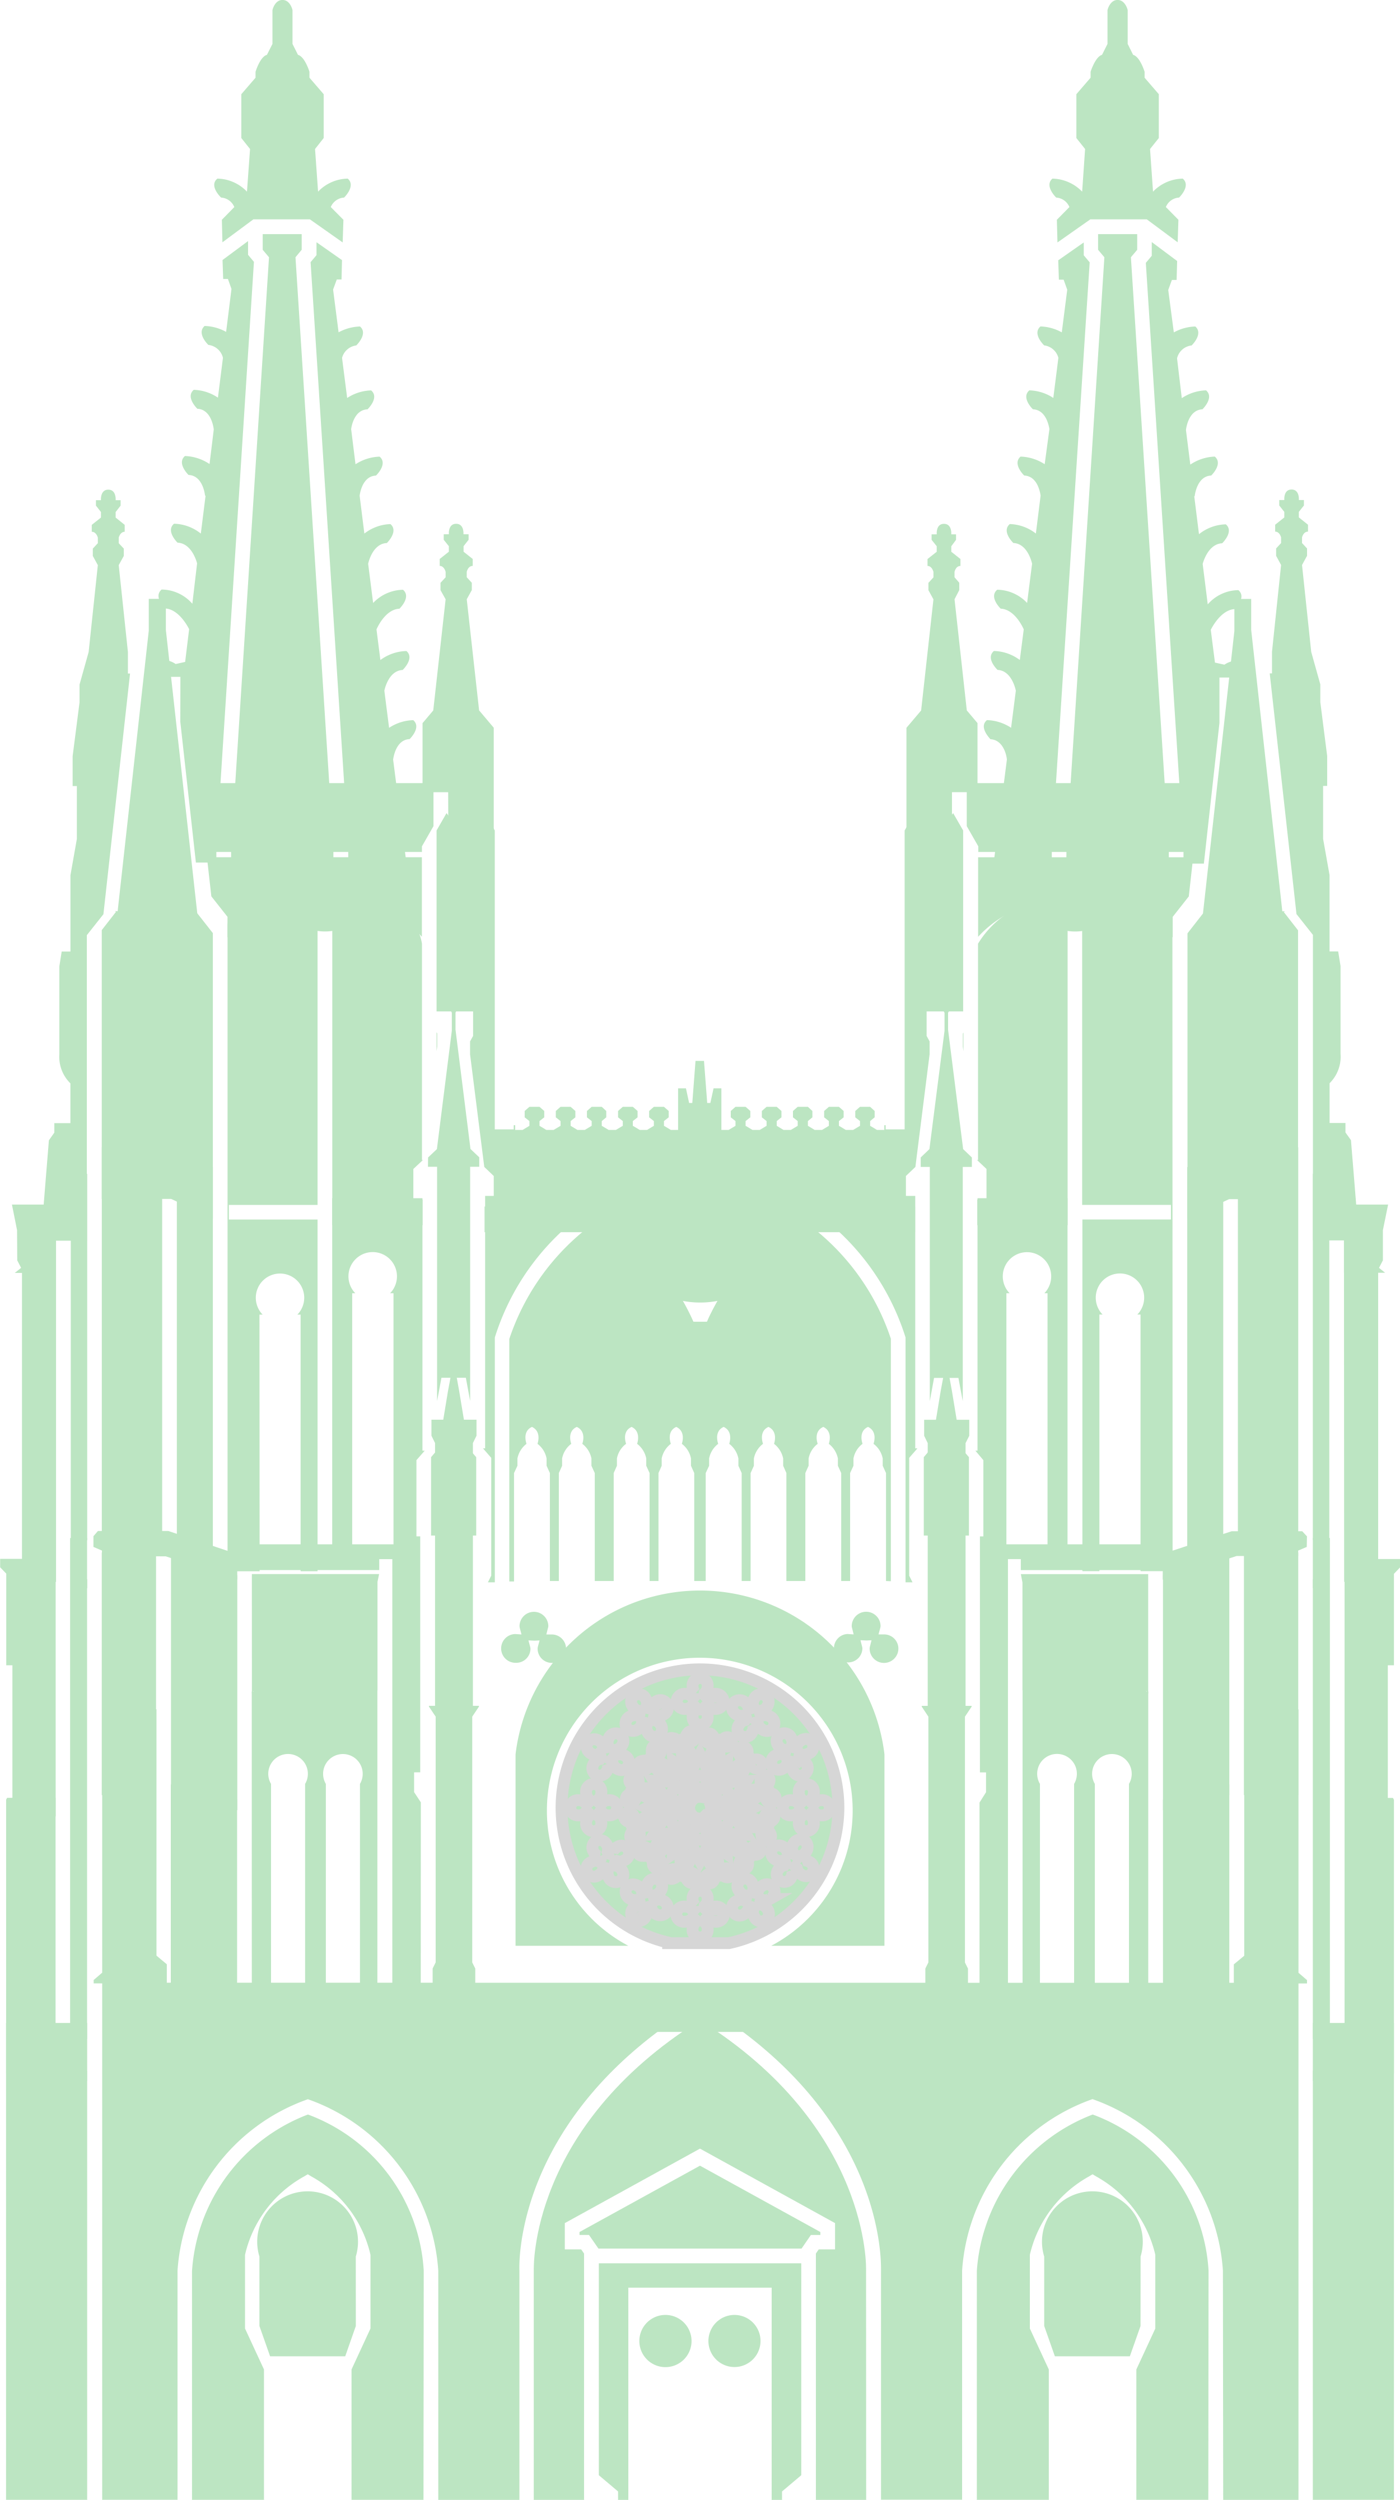 <svg xmlns="http://www.w3.org/2000/svg" width="29.551" height="52.765" viewBox="0 0 29.551 52.765"><g id="Grupo_1326" data-name="Grupo 1326" opacity="0.29"><path id="Trazado_873" data-name="Trazado 873" d="M5469.045,5209.688h3.476v.285l.013.028h-.8v.231h-2.691Z" transform="translate(-5463.729 -5177.093)" fill="#19a62c"></path><path id="Trazado_874" data-name="Trazado 874" d="M5469.045,5220.107h2.686l-.034.165v2.3a2.793,2.793,0,0,0-1.251-.9l-.056-.022-.055.022a2.769,2.769,0,0,0-1.289.952Z" transform="translate(-5463.729 -5186.884)" fill="#19a62c"></path><path id="Trazado_875" data-name="Trazado 875" d="M5448.153,5283.183l1.4.319v4.16h-1.4Z" transform="translate(-5444.548 -5245.521)" fill="#19a62c"></path><path id="Trazado_876" data-name="Trazado 876" d="M5449.557,5222.608l-1.4-.319v-5.09l1.4.454Z" transform="translate(-5444.548 -5184.401)" fill="#19a62c"></path><path id="Trazado_877" data-name="Trazado 877" d="M5505.78,5227.158h-.6v-9.45l.036-.164,0-.265h.553v4.981h-.129v.418l.142.215Z" transform="translate(-5496.899 -5184.852)" fill="#19a62c"></path><g id="Grupo_1011" data-name="Grupo 1011" transform="translate(5.315 34.469)"><path id="Trazado_878" data-name="Trazado 878" d="M5469.045,5250.8h.406v-4.589a.418.418,0,1,1,.719,0v4.589h.438v-4.589a.418.418,0,1,1,.72,0v4.589h.368v-6.549a1.312,1.312,0,0,0-2.618.017l-.034-.008Z" transform="translate(-5469.045 -5243.028)" fill="#19a62c"></path><path id="Trazado_879" data-name="Trazado 879" d="M5481.544,5264.455h.008a.194.194,0,0,1-.008-.04.166.166,0,1,1,.333,0,.147.147,0,0,1-.006.04h.006a.373.373,0,1,1-.333,0Z" transform="translate(-5480.365 -5262.509)" fill="#19a62c"></path></g><path id="Trazado_880" data-name="Trazado 880" d="M5448.371,5342.25v-.226l-.218-.182v-.229h5.277v.445l-.065.13v.061Z" transform="translate(-5444.548 -5299.363)" fill="#19a62c"></path><path id="Trazado_881" data-name="Trazado 881" d="M5485.378,5268.313a.128.128,0,0,0-.007.041.115.115,0,0,0-.009-.041l.009,0S5485.376,5268.313,5485.378,5268.313Z" transform="translate(-5478.709 -5231.387)" fill="#19a62c"></path><g id="Grupo_1012" data-name="Grupo 1012" transform="translate(13.495 48.86)"><path id="Trazado_882" data-name="Trazado 882" d="M5568.874,5439.283a.551.551,0,1,0,.55-.551A.551.551,0,0,0,5568.874,5439.283Z" transform="translate(-5568.874 -5438.732)" fill="#19a62c"></path><path id="Trazado_883" data-name="Trazado 883" d="M5570.763,5440.148a.474.474,0,1,1-.473-.474A.474.474,0,0,1,5570.763,5440.148Z" transform="translate(-5569.737 -5439.597)" fill="#19a62c"></path></g><path id="Trazado_884" data-name="Trazado 884" d="M5558.165,5401.993h-4.287l-.2-.288h-.2v-.062l2.543-1.4,2.541,1.4v.063h-.2Z" transform="translate(-5541.246 -5354.533)" fill="#19a62c"></path><path id="Trazado_885" data-name="Trazado 885" d="M5450.483,5102.628v8.155l-.76-.254v-8.257Z" transform="translate(-5445.99 -5077.995)" fill="#19a62c"></path><path id="Trazado_886" data-name="Trazado 886" d="M5458.461,5395.264h-1.519v-2.752l.4-.864v-1.556a2.527,2.527,0,0,0-1.245-1.652l-.078-.048-.081.048a2.539,2.539,0,0,0-1.244,1.652l0,1.556.4.864v2.752h-1.519v-4.833a3.809,3.809,0,0,1,2.447-3.3,3.752,3.752,0,0,1,2.444,3.293Z" transform="translate(-5449.522 -5342.501)" fill="#19a62c"></path><path id="Trazado_887" data-name="Trazado 887" d="M5491.731,5120.661l-.175.2v1.893h-.484v-5.416H5491a.512.512,0,1,0-.734,0h-.066v5.416h-.422v-7.422h1.905v5.329Z" transform="translate(-5482.766 -5090.042)" fill="#19a62c"></path><path id="Trazado_888" data-name="Trazado 888" d="M5548.705,5372.961h-1.061v-5.2l.06-.088h.344v-.554l-2.851-1.572-2.853,1.572v.554h.345l.061.088v5.2h-1.061v-4.845c0-.031-.1-3.021,3.507-5.278,3.6,2.252,3.509,5.248,3.507,5.287Z" transform="translate(-5530.422 -5320.197)" fill="#19a62c"></path><rect id="Rect&#xE1;ngulo_729" data-name="Rect&#xE1;ngulo 729" width="1.274" height="8.302" transform="translate(2.149 24.214)" fill="#19a62c"></rect><path id="Trazado_889" data-name="Trazado 889" d="M5428.3,5206.284h1.486l1.455.488v.535l-1.51-.488-1.346-.006v-.116l-.18-.077v-.226Z" transform="translate(-5426.233 -5173.97)" fill="#19a62c"></path><g id="Grupo_1013" data-name="Grupo 1013" transform="translate(5.476 46.252)"><path id="Trazado_890" data-name="Trazado 890" d="M5473.042,5408.28a1.064,1.064,0,1,0-2.034,0v1.466l.225.639h1.586l.224-.639Z" transform="translate(-5471.008 -5406.904)" fill="#19a62c"></path><path id="Trazado_891" data-name="Trazado 891" d="M5473.722,5428.715a.709.709,0,1,1,.865-.691A.793.793,0,0,1,5473.722,5428.715Z" transform="translate(-5472.704 -5425.659)" fill="#19a62c"></path></g><path id="Trazado_892" data-name="Trazado 892" d="M5487.895,5034.11Z" transform="translate(-5481.035 -5014.355)" fill="#19a62c"></path><path id="Trazado_893" data-name="Trazado 893" d="M5430.4,5216.493h1.146v5.12l-1.146,0Z" transform="translate(-5428.252 -5183.724)" fill="#19a62c"></path><g id="Grupo_1014" data-name="Grupo 1014" transform="translate(4.801 18.631)"><path id="Trazado_894" data-name="Trazado 894" d="M5463.439,5037.676h.067a.511.511,0,1,1,.733,0h.068v5.416h.358v-7.423h-1.872v-.308h1.872v-6.285a1.023,1.023,0,0,0-1.9.367v13.65h.677Z" transform="translate(-5462.763 -5028.56)" fill="#19a62c"></path><rect id="Rect&#xE1;ngulo_730" data-name="Rect&#xE1;ngulo 730" width="0.405" height="2.278" transform="translate(1.178 4.359)" fill="#19a62c"></rect><path id="Trazado_895" data-name="Trazado 895" d="M5477.414,5046.554c.077.017.126.182.126.182v1.883h-.407v-1.883s.049-.165.126-.182a.143.143,0,1,1,.154,0Z" transform="translate(-5475.956 -5044.839)" fill="#19a62c"></path><path id="Trazado_896" data-name="Trazado 896" d="M5473.262,5038.867a.868.868,0,0,1,.252.261,1.235,1.235,0,0,0-.252.289,1.21,1.21,0,0,0-.25-.289A.884.884,0,0,1,5473.262,5038.867Z" transform="translate(-5472.173 -5038.022)" fill="#19a62c"></path><path id="Trazado_897" data-name="Trazado 897" d="M5470.539,5046.735s.048-.165.125-.182a.142.142,0,1,1,.153,0c.078.017.126.182.126.182v1.883h-.4Z" transform="translate(-5469.902 -5044.839)" fill="#19a62c"></path><rect id="Rect&#xE1;ngulo_731" data-name="Rect&#xE1;ngulo 731" width="0.405" height="2.278" transform="translate(0.637 4.359)" fill="#19a62c"></rect></g><path id="Trazado_898" data-name="Trazado 898" d="M5516.657,5062.413l-.014.1v-.4l.014.025Z" transform="translate(-5507.428 -5040.326)" fill="#19a62c"></path><path id="Trazado_899" data-name="Trazado 899" d="M5533.7,5230.717a.3.3,0,0,1-.011-.607l.132.009-.033-.124a.237.237,0,0,1-.009-.05.3.3,0,0,1,.608,0,.222.222,0,0,1-.011.05l-.031.124.1,0c.013,0,.024,0,.016,0a.3.3,0,1,1-.3.3.221.221,0,0,1,.008-.052l.033-.122-.1.005h-.014l-.121-.006.033.122a.23.23,0,0,1,.01.052A.3.3,0,0,1,5533.7,5230.717Z" transform="translate(-5522.813 -5195.621)" fill="#19a62c"></path><path id="Trazado_900" data-name="Trazado 900" d="M5529.586,5342.25v-.061l-.063-.13v-.445h9.009v.445l-.065.13v.061Z" transform="translate(-5519.252 -5299.363)" fill="#19a62c"></path><path id="Trazado_901" data-name="Trazado 901" d="M5516.023,5161.173l.159.184v1.654h-.953v-1.654l.157-.184.2-1.211.12-.646.116.644Z" transform="translate(-5506.13 -5130.601)" fill="#19a62c"></path><path id="Trazado_902" data-name="Trazado 902" d="M5537.641,5115.332v5.329h.046l-.174.2v2.487l.07.14h-.147v-5.135l0-.033a5.17,5.17,0,0,0-2.224-2.856l-.087-.062-.089.062a1.943,1.943,0,1,1-3.87,0l-.089-.062-.086.062a5.158,5.158,0,0,0-2.224,2.856l0,5.168h-.146l.07-.14v-2.487l-.174-.2h.045v-5.329Z" transform="translate(-5518.322 -5090.091)" fill="#19a62c"></path><path id="Trazado_903" data-name="Trazado 903" d="M5514.442,5061.763l.186-.176.315-2.5v-.38l-.066-.12v-.125h.208v.125l-.064.118v.361l.316,2.518.185.176v.2h-.192v4.945l-.091-.492h-.515l-.092.492v-4.945h-.193Z" transform="translate(-5505.406 -5037.333)" fill="#19a62c"></path><path id="Trazado_904" data-name="Trazado 904" d="M5457.487,5012.281h4.537v1.679a2.312,2.312,0,0,0-1.031-.655l-.045-.015-.046.015a1.055,1.055,0,0,1-1.845,0l-.046-.015-.045.015a2.3,2.3,0,0,0-1.045.67v-.436l-.341-.432Z" transform="translate(-5453.119 -4994.188)" fill="#19a62c"></path><g id="Grupo_1015" data-name="Grupo 1015" transform="translate(7.015 19.06)"><path id="Trazado_905" data-name="Trazado 905" d="M5491.692,5033.985h-.019v-4.564a1.018,1.018,0,0,0-1.893-.346v6.285h1.905v-.541h-.194v-.646Z" transform="translate(-5489.781 -5028.56)" fill="#19a62c"></path><rect id="Rect&#xE1;ngulo_732" data-name="Rect&#xE1;ngulo 732" width="0.405" height="2.278" transform="translate(0.364 4.359)" fill="#19a62c"></rect><path id="Trazado_906" data-name="Trazado 906" d="M5494.625,5048.618h-.406v-1.883s.048-.165.125-.182a.143.143,0,1,1,.154,0c.078.017.127.182.127.182Z" transform="translate(-5493.854 -5044.839)" fill="#19a62c"></path><path id="Trazado_907" data-name="Trazado 907" d="M5496.692,5039.128a.251.251,0,1,1,.5,0,1.267,1.267,0,0,0-.25.289A1.217,1.217,0,0,0,5496.692,5039.128Z" transform="translate(-5496.125 -5038.022)" fill="#19a62c"></path><rect id="Rect&#xE1;ngulo_733" data-name="Rect&#xE1;ngulo 733" width="0.405" height="2.278" transform="translate(0.904 4.359)" fill="#19a62c"></rect><path id="Trazado_908" data-name="Trazado 908" d="M5501.22,5048.618h-.4v-1.883s.049-.165.125-.182a.143.143,0,1,1,.156,0c.076.017.124.182.124.182Z" transform="translate(-5499.911 -5044.839)" fill="#19a62c"></path></g><path id="Trazado_909" data-name="Trazado 909" d="M5742.559,5117.841v-.545l-.181-.205v-7.729h.348v8.745h-.348v-.187Z" transform="translate(-5714.667 -5084.589)" fill="#19a62c"></path><g id="Grupo_1016" data-name="Grupo 1016" transform="translate(14.956 48.86)"><path id="Trazado_910" data-name="Trazado 910" d="M5586.7,5439.283a.55.55,0,1,0,.551-.551A.551.551,0,0,0,5586.7,5439.283Z" transform="translate(-5586.703 -5438.732)" fill="#19a62c"></path><path id="Trazado_911" data-name="Trazado 911" d="M5588.592,5440.148a.472.472,0,1,1-.472-.474A.473.473,0,0,1,5588.592,5440.148Z" transform="translate(-5587.569 -5439.597)" fill="#19a62c"></path></g><path id="Trazado_912" data-name="Trazado 912" d="M5731.811,4921.061l-.565-5.08h.048v-.454l.192-1.834-.105-.194v-.155l.105-.114v-.118s-.028-.123-.125-.123v-.146l.193-.154v-.117l-.107-.135v-.115h.107s-.021-.222.153-.222.154.222.154.222h.107v.115l-.107.135v.117l.193.154v.146c-.1,0-.126.123-.126.123v.118l.106.114v.155l-.106.194.194,1.834.192.686v.376l.145,1.137v.63h-.086v1.118l.136.764v1.611h.182l.05.309v1.854a.785.785,0,0,1-.231.619v.839h.335v.2l.116.163.193,2.375.528.424h-.869v-.683h-.655V4921.5Z" transform="translate(-5704.445 -4901.768)" fill="#19a62c"></path><path id="Trazado_913" data-name="Trazado 913" d="M5750.389,5117.688h.932l-.11.541v.636l-.1.194v6.477l.093.087v.028h-.811Z" transform="translate(-5722.021 -5092.264)" fill="#19a62c"></path><path id="Trazado_914" data-name="Trazado 914" d="M5751.587,5220.9h-.129v2.827h.058v.367h-.971v-5.436h1.17v.178l-.128.134Z" transform="translate(-5722.164 -5185.752)" fill="#19a62c"></path><path id="Trazado_915" data-name="Trazado 915" d="M5562.077,5430.25v-4.316h-3.025v4.48h-.217v-.179l-.406-.343v-4.473h4.273v4.473l-.406.343v.179h-.219Z" transform="translate(-5545.789 -5377.649)" fill="#19a62c"></path><path id="Trazado_916" data-name="Trazado 916" d="M5751.587,5294.572h-1.042v-5.817h1.022l.02.04v5.778Z" transform="translate(-5722.164 -5250.807)" fill="#19a62c"></path><path id="Trazado_917" data-name="Trazado 917" d="M5452.046,5226.124a4.127,4.127,0,0,0-2.7-3.6l-.053-.019-.052.019a4.129,4.129,0,0,0-2.7,3.6v4.836h-1.712v-4.831c0-.131.109-3.248-3.736-5.6l-.079-.05-.082.05c-3.843,2.356-3.742,5.472-3.735,5.6v4.836h-1.713v-4.839a4.127,4.127,0,0,0-2.7-3.6l-.053-.019-.051.019a4.129,4.129,0,0,0-2.7,3.6v4.836h-1.59v-10.9h-.18v-.071l.18-.155v-5.559h1.146v5.2l.218.182v.389h5.611v-.3l.064-.129v-5.187l-.142-.212v-.016h.129v-5.546l-.076-.155v-.338h.951v.338l-.076.155v5.546h.128v.016l-.142.212v5.188l.064.129v.3h9.5v-.3l.064-.129v-5.187l-.14-.212v-.016h.126v-5.546l-.075-.155v-.338h.952v.338l-.078.155v5.546h.128v.016l-.141.212v5.188l.064.129v.3h5.611v-.389l.22-.182v-5.2h1.145v5.559l.18.155v.071h-.18v10.9h-1.589Z" transform="translate(-5426.233 -5178.2)" fill="#19a62c"></path><g id="Grupo_1017" data-name="Grupo 1017" transform="translate(22.042 46.252)"><path id="Trazado_918" data-name="Trazado 918" d="M5675.213,5408.28a1.064,1.064,0,1,0-2.034,0v1.466l.225.639h1.583l.225-.639Z" transform="translate(-5673.18 -5406.904)" fill="#19a62c"></path><path id="Trazado_919" data-name="Trazado 919" d="M5675.891,5428.715a.709.709,0,1,1,.866-.691A.792.792,0,0,1,5675.891,5428.715Z" transform="translate(-5674.875 -5425.659)" fill="#19a62c"></path></g><path id="Trazado_920" data-name="Trazado 920" d="M5660.633,5395.264h-1.519v-2.752l.4-.864v-1.556a2.542,2.542,0,0,0-1.245-1.652l-.079-.048-.079.048a2.547,2.547,0,0,0-1.245,1.652v1.556l.4.864v2.752h-1.519v-4.833a3.814,3.814,0,0,1,2.446-3.3,3.753,3.753,0,0,1,2.445,3.293Z" transform="translate(-5635.128 -5342.501)" fill="#19a62c"></path><rect id="Rect&#xE1;ngulo_734" data-name="Rect&#xE1;ngulo 734" width="1.712" height="10.065" transform="translate(27.711 42.698)" fill="#19a62c"></rect><path id="Trazado_921" data-name="Trazado 921" d="M5742.559,5231.114v-.521l-.181-.153v-10.569h.36v11.462h-.36v-.219Z" transform="translate(-5714.667 -5187.409)" fill="#19a62c"></path><g id="Grupo_1018" data-name="Grupo 1018" transform="translate(22.846 18.631)"><path id="Trazado_922" data-name="Trazado 922" d="M5684.9,5029.442a1.024,1.024,0,0,0-1.905-.367v6.285h1.874v.308H5683v7.423h.359v-5.416h.068a.511.511,0,1,1,.732,0h.068v5.416h.677Z" transform="translate(-5682.999 -5028.56)" fill="#19a62c"></path><rect id="Rect&#xE1;ngulo_735" data-name="Rect&#xE1;ngulo 735" width="0.405" height="2.278" transform="translate(0.322 4.359)" fill="#19a62c"></rect><path id="Trazado_923" data-name="Trazado 923" d="M5687.332,5048.618h-.408v-1.883s.049-.165.127-.182a.142.142,0,1,1,.153,0c.077.017.127.182.127.182Z" transform="translate(-5686.603 -5044.839)" fill="#19a62c"></path><path id="Trazado_924" data-name="Trazado 924" d="M5689.87,5039.128a.865.865,0,0,1,.251-.261.88.88,0,0,1,.251.261,1.247,1.247,0,0,0-.251.289A1.222,1.222,0,0,0,5689.87,5039.128Z" transform="translate(-5689.308 -5038.022)" fill="#19a62c"></path><rect id="Rect&#xE1;ngulo_736" data-name="Rect&#xE1;ngulo 736" width="0.405" height="2.278" transform="translate(0.862 4.359)" fill="#19a62c"></rect><path id="Trazado_925" data-name="Trazado 925" d="M5693.928,5048.618h-.4v-1.883s.049-.165.125-.182a.143.143,0,1,1,.156,0c.076.017.124.182.124.182Z" transform="translate(-5692.661 -5044.839)" fill="#19a62c"></path></g><path id="Trazado_926" data-name="Trazado 926" d="M5705.136,5287.663h-1.4v-4.16l1.4-.319Z" transform="translate(-5679.188 -5245.521)" fill="#19a62c"></path><path id="Trazado_927" data-name="Trazado 927" d="M5705.136,5222.293l-1.4.315v-4.955l1.4-.454Z" transform="translate(-5679.188 -5184.401)" fill="#19a62c"></path><rect id="Rect&#xE1;ngulo_737" data-name="Rect&#xE1;ngulo 737" width="1.274" height="8.302" transform="translate(26.129 24.214)" fill="#19a62c"></rect><path id="Trazado_928" data-name="Trazado 928" d="M5711.367,4942.85v.655l.657,5.938.054,0-.022.017.3.385v5.674H5710.9l-.878.411v-6.021l.327-.419.663-5.963v-.674Z" transform="translate(-5684.957 -4930.209)" fill="#19a62c"></path><rect id="Rect&#xE1;ngulo_738" data-name="Rect&#xE1;ngulo 738" width="1.146" height="5.116" transform="translate(26.257 32.77)" fill="#19a62c"></rect><path id="Trazado_929" data-name="Trazado 929" d="M5642.949,5161.17l.159.184v1.655h-.953v-1.655l.157-.184.2-1.211.12-.645.117.643Z" transform="translate(-5622.656 -5130.599)" fill="#19a62c"></path><path id="Trazado_930" data-name="Trazado 930" d="M5706.771,5206.62l-.181.077v.115h-1.3l-1.559.5v-.545l1.455-.478h1.489l.1.108Z" transform="translate(-5679.188 -5173.97)" fill="#19a62c"></path><path id="Trazado_931" data-name="Trazado 931" d="M5656.591,5222.679v-.418h-.129v-4.981h.554v.232l.038.2v9.45h-.6v-4.265Z" transform="translate(-5635.778 -5184.852)" fill="#19a62c"></path><path id="Trazado_932" data-name="Trazado 932" d="M5655.437,5120.661h.045v-5.329h1.9v7.422h-.422v-5.416h-.067a.511.511,0,1,0-.733,0h-.068v5.416h-.486v-1.893Z" transform="translate(-5634.849 -5090.042)" fill="#19a62c"></path><path id="Trazado_933" data-name="Trazado 933" d="M5683.464,5268.313a.106.106,0,0,0-.008.041.14.14,0,0,0-.01-.041l.01,0Z" transform="translate(-5660.563 -5231.387)" fill="#19a62c"></path><path id="Trazado_934" data-name="Trazado 934" d="M5669.859,5222.628a2.787,2.787,0,0,0-1.291-.952l-.056-.022-.057.022a2.8,2.8,0,0,0-1.25.9v-2.289l-.034-.179h2.688Z" transform="translate(-5645.623 -5186.884)" fill="#19a62c"></path><path id="Trazado_935" data-name="Trazado 935" d="M5681.111,5034.11Z" transform="translate(-5658.42 -5014.355)" fill="#19a62c"></path><g id="Grupo_1019" data-name="Grupo 1019" transform="translate(21.585 34.469)"><path id="Trazado_936" data-name="Trazado 936" d="M5670.255,5250.8v-6.54l-.035.008a2.1,2.1,0,0,0-1.312-1.237,2.139,2.139,0,0,0-1.306,1.22v6.549h.367v-4.589a.419.419,0,1,1,.721,0v4.589h.438v-4.589a.418.418,0,1,1,.72,0v4.589Z" transform="translate(-5667.603 -5243.028)" fill="#19a62c"></path><path id="Trazado_937" data-name="Trazado 937" d="M5679.966,5264.79a.167.167,0,1,0-.333,0,.167.167,0,1,1,0-.335h.006a.239.239,0,0,1-.006-.04.167.167,0,1,1,.333,0,.13.13,0,0,1-.008.04h.008a.167.167,0,0,1,0,.335Z" transform="translate(-5678.493 -5262.509)" fill="#19a62c"></path></g><g id="Grupo_1020" data-name="Grupo 1020" transform="translate(20.625 19.06)"><path id="Trazado_938" data-name="Trazado 938" d="M5655.9,5029.418v4.566h-.021l.2.189v.646h-.194v.541h1.906v-6.285a2.032,2.032,0,0,0-.814-.516A2,2,0,0,0,5655.9,5029.418Z" transform="translate(-5655.881 -5028.56)" fill="#19a62c"></path><rect id="Rect&#xE1;ngulo_739" data-name="Rect&#xE1;ngulo 739" width="0.405" height="2.278" transform="translate(0.603 4.359)" fill="#19a62c"></rect><path id="Trazado_939" data-name="Trazado 939" d="M5663.648,5048.618h-.4v-1.883s.049-.165.126-.182a.142.142,0,1,1,.153,0c.078.017.125.182.125.182Z" transform="translate(-5662.64 -5044.839)" fill="#19a62c"></path><rect id="Rect&#xE1;ngulo_740" data-name="Rect&#xE1;ngulo 740" width="0.405" height="2.278" transform="translate(1.144 4.359)" fill="#19a62c"></rect><path id="Trazado_940" data-name="Trazado 940" d="M5670.122,5046.554c.079.017.125.182.125.182v1.883h-.406v-1.883s.051-.165.127-.182a.143.143,0,1,1,.154,0Z" transform="translate(-5668.697 -5044.839)" fill="#19a62c"></path><path id="Trazado_941" data-name="Trazado 941" d="M5666.691,5039.128a.253.253,0,1,1-.5,0,.251.251,0,1,1,.5,0Z" transform="translate(-5665.345 -5038.022)" fill="#19a62c"></path></g><path id="Trazado_942" data-name="Trazado 942" d="M5699.968,4828.819a1,1,0,0,1,.453-.125c.179.154-.077.4-.077.4a.356.356,0,0,0-.308.272l.1.841a.965.965,0,0,1,.512-.165c.181.153-.076.4-.076.4-.309.014-.348.438-.348.438h0l.092.729a.983.983,0,0,1,.517-.169c.181.154-.076.4-.076.4-.309.012-.349.438-.349.438h-.009l.1.8a.938.938,0,0,1,.567-.208c.18.154-.078.4-.078.4-.309.013-.411.437-.411.437l.107.852a.866.866,0,0,1,.647-.3c.181.154-.078.4-.078.4-.306.015-.505.438-.505.438l.088.691.2.044a.479.479,0,0,1,.495-.029v.3h-.6v.958l-.329,2.97h-.43v-.333l-.795-12.347.125-.149v-.29l.536.4-.011.4h-.1l-.077.211Z" transform="translate(-5675.191 -4821.803)" fill="#19a62c"></path><path id="Trazado_943" data-name="Trazado 943" d="M5430.735,4949.443l.657-5.92v-.674h.361v.655l.663,5.981.329.419v6.021l-.881-.411H5430.4v-5.674l.3-.385-.021-.017Z" transform="translate(-5428.252 -4930.209)" fill="#19a62c"></path><path id="Trazado_944" data-name="Trazado 944" d="M5657.393,5209.688h3.476v.545h-2.69V5210h-.8l.014-.028Z" transform="translate(-5636.632 -5177.093)" fill="#19a62c"></path><path id="Trazado_945" data-name="Trazado 945" d="M5513.569,4923.537h-.541v-1.458l.226-.268.261-2.346-.108-.193v-.155l.108-.116v-.116s-.029-.125-.125-.125v-.146l.193-.153v-.117l-.108-.135v-.116h.108s-.02-.222.154-.222.155.222.155.222H5514v.116l-.106.135v.117l.193.153v.146c-.1,0-.126.125-.126.125V4919l.107.116v.155l-.107.193.261,2.346.309.366v2.41l-.147-.255-.43.6-.382-.5Z" transform="translate(-5504.109 -4906.816)" fill="#19a62c"></path><path id="Trazado_946" data-name="Trazado 946" d="M5444.031,4836.089h-.59v-.3a.471.471,0,0,1,.49.029l.2-.044.084-.691s-.2-.423-.506-.437c0,0-.257-.244-.075-.4a.869.869,0,0,1,.649.3l.1-.852s-.1-.424-.412-.437c0,0-.256-.245-.075-.4a.936.936,0,0,1,.566.208l.1-.8h-.011s-.038-.426-.348-.437c0,0-.256-.246-.076-.4a.993.993,0,0,1,.519.169l.089-.729h0s-.038-.424-.346-.437c0,0-.257-.245-.077-.4a.963.963,0,0,1,.511.165l.106-.841a.358.358,0,0,0-.308-.272s-.257-.243-.079-.4a.994.994,0,0,1,.454.125l.113-.906-.075-.211h-.1l-.014-.4.539-.4v.29l.124.149-.793,12.358v.321h-.432l-.329-2.97Z" transform="translate(-5440.223 -4821.803)" fill="#19a62c"></path><path id="Trazado_947" data-name="Trazado 947" d="M5459.4,4768.483a.885.885,0,0,1,.625.275l.065-.9-.184-.231v-.926l.3-.348v-.125s.095-.319.24-.357l.117-.231v-.715s.047-.213.212-.213.211.213.211.213v.715l.116.231c.146.038.242.357.242.357v.125l.3.348v.926l-.182.231.064.9a.887.887,0,0,1,.626-.275c.179.154-.077.4-.077.4a.326.326,0,0,0-.281.2l.267.269-.016.478-.691-.487h-1.194l-.653.484-.012-.475.263-.269a.324.324,0,0,0-.279-.2S5459.214,4768.637,5459.4,4768.483Z" transform="translate(-5454.812 -4764.713)" fill="#19a62c"></path><path id="Trazado_948" data-name="Trazado 948" d="M5459.692,4990.761h.387v.908l-.244.427v.118h-4.572l-.161-1.453Z" transform="translate(-5450.929 -4974.232)" fill="#19a62c"></path><path id="Trazado_949" data-name="Trazado 949" d="M5484.761,4829.015a1.007,1.007,0,0,1,.452-.123c.179.153-.079.4-.079.4a.356.356,0,0,0-.3.263l.108.846a.97.97,0,0,1,.506-.16c.182.154-.077.4-.077.4-.271.01-.334.336-.345.417l.092.742a.988.988,0,0,1,.509-.161c.182.155-.077.4-.077.4-.278.011-.335.354-.345.424l.1.8a.938.938,0,0,1,.551-.2c.179.154-.077.4-.077.4-.31.013-.394.438-.394.438l.105.827a.886.886,0,0,1,.631-.279c.181.154-.076.4-.076.4-.31.013-.484.437-.484.437l.082.646a.959.959,0,0,1,.55-.19c.18.154-.08.4-.08.4-.308.014-.386.438-.386.438l.1.783a.968.968,0,0,1,.51-.162c.18.154-.077.4-.077.4-.288.012-.34.382-.348.432l.27,2.1.044-.02v.1h-1.261v-.332l-.795-12.347.125-.148v-.272l.538.377-.01.409h-.1l-.078.212Z" transform="translate(-5477.614 -4822.001)" fill="#19a62c"></path><path id="Trazado_950" data-name="Trazado 950" d="M5674.6,4768.483a.9.9,0,0,1,.628.275l.062-.9-.184-.231v-.926l.3-.348v-.125s.1-.319.241-.357l.116-.231v-.715s.049-.213.213-.213.213.213.213.213v.715l.115.231c.146.038.242.357.242.357v.125l.3.348v.926l-.185.231.063.9a.892.892,0,0,1,.628-.275c.179.154-.078.4-.078.4a.321.321,0,0,0-.279.2l.265.269-.016.475-.651-.484H5675.4l-.693.487-.013-.478.265-.269a.325.325,0,0,0-.279-.2S5674.423,4768.637,5674.6,4768.483Z" transform="translate(-5652.386 -4764.713)" fill="#19a62c"></path><path id="Trazado_951" data-name="Trazado 951" d="M5463.7,4837.993l.8-12.47-.133-.158v-.33h.823v.33l-.131.158.8,12.46v.323H5463.7Z" transform="translate(-5458.822 -4820.093)" fill="#19a62c"></path><path id="Trazado_952" data-name="Trazado 952" d="M5657.684,4837.2a.972.972,0,0,1,.51.162l.1-.783s-.078-.425-.385-.438c0,0-.261-.244-.078-.4a.954.954,0,0,1,.547.19l.083-.646s-.176-.424-.486-.437c0,0-.258-.245-.074-.4a.887.887,0,0,1,.631.279l.105-.827s-.085-.426-.395-.438c0,0-.257-.244-.076-.4a.94.94,0,0,1,.551.2l.1-.8c-.01-.069-.067-.413-.346-.424,0,0-.257-.244-.077-.4a.987.987,0,0,1,.509.161l.1-.742c-.014-.081-.077-.407-.348-.417,0,0-.257-.244-.076-.4a.97.97,0,0,1,.506.16l.107-.846a.355.355,0,0,0-.3-.263s-.259-.244-.078-.4a.986.986,0,0,1,.45.125l.115-.9-.076-.212h-.1l-.014-.409.539-.377v.272l.125.148-.8,12.356v.322h-1.262v-.1l.045.02.269-2.1c0-.05-.059-.42-.347-.432C5657.76,4837.6,5657.5,4837.352,5657.684,4837.2Z" transform="translate(-5636.852 -4822.001)" fill="#19a62c"></path><path id="Trazado_953" data-name="Trazado 953" d="M5637.825,4924.333l-.147.255v-2.41l.31-.366.26-2.346-.106-.193v-.155l.106-.116v-.116s-.029-.125-.125-.125v-.146l.194-.153v-.117l-.108-.135v-.116h.108s-.021-.222.153-.222.155.222.155.222h.1v.116l-.1.135v.117l.193.153v.146c-.1,0-.125.125-.125.125V4919l.1.116v.155l-.1.193.259,2.346.226.268v1.458h-.539v.893l-.383.5Z" transform="translate(-5618.545 -4906.816)" fill="#19a62c"></path><g id="Grupo_1021" data-name="Grupo 1021" transform="translate(9.216 17.165)"><path id="Trazado_954" data-name="Trazado 954" d="M5517.672,5003.6l-.395.555-.424-.561-.21.367v3.819h.771v.516l-.064.117v.271l.3,2.378.2.191v.645h-.194v.541h9.088v-.541h-.194v-.645l.2-.191.3-2.378v-.272l-.063-.116v-.516h.771v-3.819l-.211-.367-.424.561-.395-.555-.205.361v6.308h-.4v-.088h-.029v.1h-.155l-.144-.087v-.1l.095-.079v-.134l-.095-.088h-.214l-.1.088v.134l.1.079v.1l-.145.087h-.154l-.146-.087v-.1l.1-.079v-.134l-.1-.088h-.212l-.1.088v.134l.1.079v.1l-.145.087h-.154l-.144-.087v-.1l.095-.079v-.134l-.095-.088h-.215l-.1.088v.134l.1.079v.1l-.145.087h-.154l-.144-.087v-.1l.1-.079v-.134l-.1-.088h-.214l-.1.088v.134l.1.079v.1l-.144.087h-.153l-.146-.087v-.1l.1-.079v-.134l-.1-.088h-.213l-.1.088v.134l.1.079v.1l-.145.087h-.153v-.878h-.165l-.068.309h-.066l-.068-.888h-.179l-.068.888h-.067l-.067-.309h-.166v.878h-.152l-.146-.087v-.1l.1-.079v-.134l-.1-.088h-.213l-.1.088v.134l.1.079v.1l-.144.087h-.154l-.146-.087v-.1l.1-.079v-.134l-.1-.088h-.212l-.1.088v.134l.1.079v.1l-.146.087h-.152l-.146-.087v-.1l.095-.079v-.134l-.095-.088h-.213l-.1.088v.134l.1.079v.1l-.145.087h-.155l-.144-.087v-.1l.1-.079v-.134l-.1-.088h-.213l-.1.088v.134l.1.079v.1l-.146.087h-.154l-.144-.087v-.1l.1-.079v-.134l-.1-.088h-.213l-.1.088v.134l.1.079v.1l-.144.087h-.156v-.1h-.031v.088h-.4v-6.308Z" transform="translate(-5516.644 -5003.597)" fill="#19a62c"></path><path id="Trazado_955" data-name="Trazado 955" d="M5625.927,5093.678l.071-.1h.138l.072.1v.309h-.281Z" transform="translate(-5616.973 -5086.201)" fill="#19a62c"></path><path id="Trazado_956" data-name="Trazado 956" d="M5619.483,5093.678l.069-.1h.141l.071.1v.309h-.281Z" transform="translate(-5611.058 -5086.201)" fill="#19a62c"></path><path id="Trazado_957" data-name="Trazado 957" d="M5613.04,5093.678l.069-.1h.142l.069.1v.309h-.28Z" transform="translate(-5605.142 -5086.201)" fill="#19a62c"></path><path id="Trazado_958" data-name="Trazado 958" d="M5606.188,5093.678l.069-.1h.141l.069.1v.309h-.28Z" transform="translate(-5598.852 -5086.201)" fill="#19a62c"></path><path id="Trazado_959" data-name="Trazado 959" d="M5599.745,5093.678l.07-.1h.141l.07.1v.309h-.28Z" transform="translate(-5592.936 -5086.201)" fill="#19a62c"></path><path id="Trazado_960" data-name="Trazado 960" d="M5593.3,5093.678l.069-.1h.142l.069.1v.309h-.28Z" transform="translate(-5587.021 -5086.201)" fill="#19a62c"></path><path id="Trazado_961" data-name="Trazado 961" d="M5572.281,5093.678l.07-.1h.14l.072.1v.309h-.282Z" transform="translate(-5567.723 -5086.201)" fill="#19a62c"></path><path id="Trazado_962" data-name="Trazado 962" d="M5565.837,5093.678l.07-.1h.14l.069.1v.309h-.279Z" transform="translate(-5561.806 -5086.201)" fill="#19a62c"></path><path id="Trazado_963" data-name="Trazado 963" d="M5559.394,5093.678l.071-.1h.14l.07.1v.309h-.281Z" transform="translate(-5555.891 -5086.201)" fill="#19a62c"></path><path id="Trazado_964" data-name="Trazado 964" d="M5552.542,5093.678l.072-.1h.141l.069.1v.309h-.281Z" transform="translate(-5549.601 -5086.201)" fill="#19a62c"></path><path id="Trazado_965" data-name="Trazado 965" d="M5546.1,5093.678l.072-.1h.139l.071.1v.309h-.282Z" transform="translate(-5543.686 -5086.201)" fill="#19a62c"></path><path id="Trazado_966" data-name="Trazado 966" d="M5539.655,5093.678l.071-.1h.14l.07.1v.309h-.281Z" transform="translate(-5537.77 -5086.201)" fill="#19a62c"></path></g><path id="Trazado_967" data-name="Trazado 967" d="M5656.514,5342.25v-.061l-.065-.13v-.445h5.278v.229l-.218.182v.226Z" transform="translate(-5635.778 -5299.363)" fill="#19a62c"></path><path id="Trazado_968" data-name="Trazado 968" d="M5641.871,5059.09l0-.38-.066-.12v-.125h.206v.125l-.065.12v.359l.318,2.518.184.176v.2h-.192v4.945l-.092-.492h-.514l-.09.492v-4.945h-.192v-.2l.184-.176Z" transform="translate(-5621.934 -5037.333)" fill="#19a62c"></path><g id="Grupo_1022" data-name="Grupo 1022" transform="translate(10.747 25.662)"><path id="Trazado_969" data-name="Trazado 969" d="M5543.392,5128.483v-5.118a4.967,4.967,0,0,0-2-2.594,5.373,5.373,0,0,0-1.842,2.145l-.04.09h-.285l-.041-.09a5.35,5.35,0,0,0-1.839-2.145,4.981,4.981,0,0,0-2.007,2.6v5.117h.1V5126.2l.072-.154v-.154a.513.513,0,0,1,.192-.309s-.1-.26.115-.357c.212.1.116.357.116.357a.507.507,0,0,1,.192.309v.154l.07.154v2.279h.189V5126.2l.069-.154v-.154a.509.509,0,0,1,.193-.309s-.1-.26.117-.357c.214.1.116.357.116.357a.517.517,0,0,1,.193.309v.154l.07.154v2.279h.4V5126.2l.068-.154v-.154a.5.5,0,0,1,.194-.309s-.1-.26.116-.357c.211.1.116.357.116.357a.517.517,0,0,1,.193.309v.154l.07.154v2.279h.188V5126.2l.068-.154v-.154a.516.516,0,0,1,.193-.309s-.1-.26.115-.357c.212.1.117.357.117.357a.507.507,0,0,1,.193.309v.154l.069.154v2.279h.242V5126.2l.072-.154v-.154a.508.508,0,0,1,.192-.309s-.1-.26.115-.357c.212.1.117.357.117.357a.52.52,0,0,1,.194.309v.154l.069.154v2.279h.189V5126.2l.069-.154v-.154a.515.515,0,0,1,.193-.309s-.1-.26.115-.357c.212.1.117.357.117.357a.522.522,0,0,1,.193.309v.154l.068.154v2.279h.4V5126.2l.069-.154v-.154a.51.51,0,0,1,.192-.309s-.1-.26.118-.357c.211.1.116.357.116.357a.519.519,0,0,1,.192.309v.154l.07.154v2.279h.188V5126.2l.071-.154v-.154a.5.5,0,0,1,.192-.309s-.1-.26.115-.357c.213.1.116.357.116.357a.508.508,0,0,1,.194.309v.154l.07.154v2.279Z" transform="translate(-5535.335 -5120.771)" fill="#19a62c"></path><path id="Trazado_970" data-name="Trazado 970" d="M5573.3,5137.922a1.46,1.46,0,0,1,.415.728,2.4,2.4,0,0,0-.5-.223Z" transform="translate(-5570.113 -5136.516)" fill="#19a62c"></path><path id="Trazado_971" data-name="Trazado 971" d="M5540.7,5137.922l.087.5a2.471,2.471,0,0,0-.5.223A1.457,1.457,0,0,1,5540.7,5137.922Z" transform="translate(-5539.877 -5136.516)" fill="#19a62c"></path><path id="Trazado_972" data-name="Trazado 972" d="M5537.833,5153.438a.388.388,0,1,1-.757,0c-.264-.015-.475-.178-.475-.38a.447.447,0,0,1,.475-.377c.013-.266.176-.474.379-.474s.365.208.378.474a.446.446,0,0,1,.473.377C5538.306,5153.26,5538.1,5153.423,5537.833,5153.438Z" transform="translate(-5536.497 -5149.631)" fill="#19a62c"></path><path id="Trazado_973" data-name="Trazado 973" d="M5550.27,5129.23c-.2,0-.367-.208-.379-.473-.265-.014-.473-.177-.473-.378s.208-.365.473-.381a.388.388,0,1,1,.757,0c.264.016.473.179.473.381s-.209.365-.473.378C5550.635,5129.022,5550.471,5129.23,5550.27,5129.23Z" transform="translate(-5548.263 -5126.972)" fill="#19a62c"></path><path id="Trazado_974" data-name="Trazado 974" d="M5563.462,5153.438c-.015.263-.178.471-.379.471a.446.446,0,0,1-.378-.471c-.264-.015-.474-.178-.474-.38a.446.446,0,0,1,.474-.377c.013-.266.177-.474.378-.474s.364.208.379.474a.446.446,0,0,1,.473.377C5563.936,5153.26,5563.726,5153.423,5563.462,5153.438Z" transform="translate(-5560.028 -5149.631)" fill="#19a62c"></path><path id="Trazado_975" data-name="Trazado 975" d="M5622.685,5137.922a1.464,1.464,0,0,1,.415.728,2.434,2.434,0,0,0-.5-.223Z" transform="translate(-5615.447 -5136.516)" fill="#19a62c"></path><path id="Trazado_976" data-name="Trazado 976" d="M5590.08,5137.922l.087.5a2.461,2.461,0,0,0-.5.223A1.464,1.464,0,0,1,5590.08,5137.922Z" transform="translate(-5585.213 -5136.516)" fill="#19a62c"></path><path id="Trazado_977" data-name="Trazado 977" d="M5587.213,5153.438c-.014.263-.177.471-.377.471s-.367-.208-.38-.471c-.263-.015-.473-.178-.473-.38a.446.446,0,0,1,.473-.377c.014-.266.177-.474.38-.474s.363.208.377.474c.265.012.473.176.473.377S5587.478,5153.423,5587.213,5153.438Z" transform="translate(-5581.832 -5149.631)" fill="#19a62c"></path><path id="Trazado_978" data-name="Trazado 978" d="M5599.65,5129.23a.445.445,0,0,1-.378-.473c-.265-.014-.474-.177-.474-.378s.209-.365.474-.381a.446.446,0,0,1,.378-.472c.2,0,.365.21.379.472.263.016.473.179.473.381s-.21.365-.473.378C5600.016,5129.022,5599.854,5129.23,5599.65,5129.23Z" transform="translate(-5593.599 -5126.972)" fill="#19a62c"></path><path id="Trazado_979" data-name="Trazado 979" d="M5612.842,5153.438c-.014.263-.177.471-.378.471s-.365-.208-.379-.471c-.263-.015-.473-.178-.473-.38a.446.446,0,0,1,.473-.377c.014-.266.176-.474.379-.474s.364.208.378.474c.265.012.473.176.473.377S5613.107,5153.423,5612.842,5153.438Z" transform="translate(-5605.363 -5149.631)" fill="#19a62c"></path></g><path id="Trazado_980" data-name="Trazado 980" d="M5710.777,5110.527l-.76.251v-8.15l.76-.356Z" transform="translate(-5684.957 -5077.994)" fill="#19a62c"></path><path id="Trazado_981" data-name="Trazado 981" d="M5660.583,5013.108l-.34.432v.436a2.326,2.326,0,0,0-1.046-.67l-.046-.015-.043.015a1.057,1.057,0,0,1-1.847,0l-.046-.015-.046.015a2.343,2.343,0,0,0-1.033.655v-1.679h4.539Z" transform="translate(-5635.49 -4994.188)" fill="#19a62c"></path><path id="Trazado_982" data-name="Trazado 982" d="M5653.539,4990.761h4.591l-.16,1.453H5653.4v-.118l-.244-.427v-.908h.388Z" transform="translate(-5632.75 -4974.232)" fill="#19a62c"></path><path id="Trazado_983" data-name="Trazado 983" d="M5678.909,4837.993l.8-12.47-.133-.158v-.33h.826v.33l-.133.158.8,12.46v.323h-2.163Z" transform="translate(-5656.398 -4820.093)" fill="#19a62c"></path><path id="Trazado_984" data-name="Trazado 984" d="M5652.221,5062.513l-.013-.1v-.273l.013-.022Z" transform="translate(-5631.885 -5040.324)" fill="#19a62c"></path><path id="Trazado_985" data-name="Trazado 985" d="M5620.266,5230.416a.3.3,0,0,1-.607,0,.2.2,0,0,1,.009-.051l.031-.124-.1.005h-.016l-.117-.006.031.124a.182.182,0,0,1,.009.051.3.3,0,1,1-.314-.306l.13.009-.031-.124a.245.245,0,0,1-.01-.05.3.3,0,0,1,.609,0,.245.245,0,0,1-.01.05l-.034.124.1,0c.014,0,.022,0,.016,0A.3.3,0,0,1,5620.266,5230.416Z" transform="translate(-5601.303 -5195.621)" fill="#19a62c"></path><path id="Trazado_986" data-name="Trazado 986" d="M5544.772,5233.69v4.041h-2.39a3.227,3.227,0,1,0-3.016,0h-2.381v-4.041a3.921,3.921,0,0,1,7.787,0Z" transform="translate(-5526.103 -5196.662)" fill="#19a62c"></path><g id="Grupo_1023" data-name="Grupo 1023" transform="translate(11.854 35.233)"><path id="Trazado_987" data-name="Trazado 987" d="M5554.688,5254.132a2.922,2.922,0,1,0-3.594,2.845v.013h1.283A2.932,2.932,0,0,0,5554.688,5254.132Z" transform="translate(-5548.845 -5251.21)" fill="#19a62c" stroke="#707070" stroke-width="0.25"></path><path id="Trazado_988" data-name="Trazado 988" d="M5606.475,5281.206l.017.014h.045a.189.189,0,0,1,.144-.063.161.161,0,1,1,0,.32.189.189,0,0,1-.144-.063h-.045l-.017.014-.014.019v.043a.19.19,0,0,1,.061.143.159.159,0,1,1-.316,0,.187.187,0,0,1,.062-.143v-.043l-.015-.019-.018-.014h-.043a.194.194,0,0,1-.145.063.161.161,0,1,1,0-.32.194.194,0,0,1,.145.063h.043l.018-.014.015-.017v-.045a.184.184,0,0,1-.062-.141.16.16,0,1,1,.316,0,.187.187,0,0,1-.061.141v.045Z" transform="translate(-5601.198 -5278.394)" fill="#19a62c" stroke="#707070" stroke-width="0.25"></path><path id="Trazado_989" data-name="Trazado 989" d="M5603.049,5268.04a.182.182,0,0,1-.124-.092.16.16,0,1,1,.275-.159.19.19,0,0,1,.017.155l.021.038.021.008.023,0,.038-.021a.184.184,0,0,1,.092-.125.16.16,0,1,1,.159.275.2.2,0,0,1-.155.018l-.039.021-.006.021,0,.021.022.038a.179.179,0,0,1,.124.093.159.159,0,1,1-.273.158.183.183,0,0,1-.018-.155l-.021-.038-.023-.007-.021,0-.038.022a.182.182,0,0,1-.094.125.169.169,0,0,1-.233-.048.172.172,0,0,1,.076-.229.186.186,0,0,1,.154-.017l.038-.022.008-.02,0-.022Z" transform="translate(-5598.354 -5266.342)" fill="#19a62c" stroke="#707070" stroke-width="0.25"></path><path id="Trazado_990" data-name="Trazado 990" d="M5597.079,5288.243l-.036.045.016.046a.108.108,0,0,1,.073.071.1.1,0,1,1-.183.062.108.108,0,0,1,.018-.1l-.018-.046-.053-.016-.045-.056a.152.152,0,0,1-.124.021.1.1,0,0,1-.083-.113.1.1,0,0,1,.121-.074.158.158,0,0,1,.106.07l.063-.035.055.008.032-.035a.109.109,0,0,1,.025-.1.1.1,0,0,1,.142-.016.1.1,0,0,1,0,.144.11.11,0,0,1-.095.036l-.032.037Z" transform="translate(-5592.727 -5284.939)" fill="#19a62c" stroke="#707070" stroke-width="0.25"></path><path id="Trazado_991" data-name="Trazado 991" d="M5593.292,5296.169a.1.1,0,0,1-.117.083.1.1,0,0,1-.071-.122.111.111,0,0,1,.063-.081l.01-.046-.039-.04-.011-.072a.159.159,0,0,1-.116-.042.1.1,0,1,1,.126-.144.163.163,0,0,1,.054.11l.073,0,.044.034.046-.015a.109.109,0,0,1,.072-.073.1.1,0,0,1,.129.056.1.1,0,0,1-.069.126.108.108,0,0,1-.1-.016l-.048.016-.015.054-.051.021-.01.049A.108.108,0,0,1,5593.292,5296.169Z" transform="translate(-5589.357 -5292.034)" fill="#19a62c" stroke="#707070" stroke-width="0.25"></path><path id="Trazado_992" data-name="Trazado 992" d="M5578.419,5281.448l-.025-.042a.253.253,0,0,1-.059.007.258.258,0,0,1-.058-.007l-.024.042s.037.344-.194.211.089-.271.089-.271l.023-.042a.207.207,0,0,1-.057-.1h-.05s-.28.206-.28-.061.28-.062.28-.062h.05a.21.21,0,0,1,.057-.1l-.023-.042s-.318-.139-.089-.272.194.209.194.209l.024.042a.329.329,0,0,1,.058-.006.322.322,0,0,1,.059.006l.025-.042s-.04-.344.191-.209-.086.272-.086.272l-.024.042a.2.2,0,0,1,.057.1h.052s.276-.206.276.062-.276.061-.276.061h-.052a.2.2,0,0,1-.057.1l.024.042s.317.137.086.271S5578.419,5281.448,5578.419,5281.448Z" transform="translate(-5575.412 -5278.262)" fill="#19a62c" stroke="#707070" stroke-width="0.25"></path><path id="Trazado_993" data-name="Trazado 993" d="M5582.124,5295.125l-.233.445-.233-.445h.466Z" transform="translate(-5578.97 -5291.527)" fill="#19a62c" stroke="#707070" stroke-width="0.25"></path><path id="Trazado_994" data-name="Trazado 994" d="M5569.064,5295.721a.1.1,0,0,1,.071.071.1.1,0,0,1-.056.131.1.1,0,0,1-.125-.07.108.108,0,0,1,.016-.1l-.016-.047-.052-.015-.022-.051-.047-.01a.109.109,0,0,1-.1.029.1.1,0,1,1,.04-.188.1.1,0,0,1,.079.065l.048.009.042-.04.072-.01a.153.153,0,0,1,.041-.119.1.1,0,1,1,.144.128.163.163,0,0,1-.113.055v.071l-.034.045Z" transform="translate(-5567.024 -5291.722)" fill="#19a62c" stroke="#707070" stroke-width="0.25"></path><path id="Trazado_995" data-name="Trazado 995" d="M5565.2,5288.362l.009-.057-.039-.032a.109.109,0,0,1-.1-.026.1.1,0,0,1-.015-.142.1.1,0,0,1,.142,0,.11.11,0,0,1,.038.1l.036.032.054-.013.067.026a.161.161,0,0,1,.1-.081.1.1,0,0,1,.13.055.1.1,0,0,1-.07.126.157.157,0,0,1-.123-.008l-.04.063-.052.021-.01.046a.111.111,0,0,1,.029.1.1.1,0,1,1-.188-.038.109.109,0,0,1,.063-.081l.012-.047Z" transform="translate(-5563.707 -5285.056)" fill="#19a62c" stroke="#707070" stroke-width="0.25"></path><path id="Trazado_996" data-name="Trazado 996" d="M5565.46,5278.879l.034-.043-.017-.048a.11.11,0,0,1-.074-.07.1.1,0,0,1,.059-.132.1.1,0,0,1,.125.07.107.107,0,0,1-.017.1l.017.049.053.014.046.058a.146.146,0,0,1,.122-.023.1.1,0,1,1-.038.188.16.16,0,0,1-.1-.07l-.063.035-.054-.008-.035.037a.1.1,0,0,1-.025.1.1.1,0,0,1-.139.015.1.1,0,0,1,0-.144.107.107,0,0,1,.1-.036l.034-.038Z" transform="translate(-5563.966 -5276.34)" fill="#19a62c" stroke="#707070" stroke-width="0.25"></path><path id="Trazado_997" data-name="Trazado 997" d="M5569.1,5271.1a.1.1,0,1,1,.188.036.106.106,0,0,1-.064.08l-.01.049.039.039.011.073a.153.153,0,0,1,.118.04.1.1,0,1,1-.127.144.157.157,0,0,1-.055-.111l-.075,0-.043-.033-.046.015a.111.111,0,0,1-.071.073.1.1,0,1,1-.062-.182.1.1,0,0,1,.1.017l.048-.017.016-.054.051-.021.01-.05A.1.1,0,0,1,5569.1,5271.1Z" transform="translate(-5567.194 -5269.389)" fill="#19a62c" stroke="#707070" stroke-width="0.25"></path><path id="Trazado_998" data-name="Trazado 998" d="M5573.138,5280.038l-.115.2-.12.2-.269-.427Z" transform="translate(-5570.685 -5277.656)" fill="#19a62c" stroke="#707070" stroke-width="0.25"></path><path id="Trazado_999" data-name="Trazado 999" d="M5577.65,5275l.229.152-.1.061-.1.06Z" transform="translate(-5575.29 -5273.05)" fill="#19a62c" stroke="#707070" stroke-width="0.25"></path><path id="Trazado_1000" data-name="Trazado 1000" d="M5571.045,5285.4v.242l-.246-.121Z" transform="translate(-5569 -5282.595)" fill="#19a62c" stroke="#707070" stroke-width="0.25"></path><path id="Trazado_1001" data-name="Trazado 1001" d="M5572.635,5288.957l.269-.427.12.2.115.2Z" transform="translate(-5570.685 -5285.472)" fill="#19a62c" stroke="#707070" stroke-width="0.25"></path><path id="Trazado_1002" data-name="Trazado 1002" d="M5577.671,5295.4l.1.06.1.061-.229.152Z" transform="translate(-5575.29 -5291.78)" fill="#19a62c" stroke="#707070" stroke-width="0.25"></path><path id="Trazado_1003" data-name="Trazado 1003" d="M5581.657,5273.611l.233-.448.233.448h-.466Z" transform="translate(-5578.97 -5271.364)" fill="#19a62c" stroke="#707070" stroke-width="0.25"></path><path id="Trazado_1004" data-name="Trazado 1004" d="M5593.475,5271.4a.113.113,0,0,1-.075-.073.1.1,0,1,1,.167.04l.016.049.053.014.023.052.048.009a.108.108,0,0,1,.1-.027.1.1,0,0,1,.084.114.1.1,0,0,1-.12.074.111.111,0,0,1-.083-.066l-.047-.008-.04.037-.071.013a.166.166,0,0,1-.042.119.1.1,0,0,1-.142.015.1.1,0,0,1,0-.142.155.155,0,0,1,.112-.056v-.072l.034-.045Z" transform="translate(-5589.669 -5269.559)" fill="#19a62c" stroke="#707070" stroke-width="0.25"></path><path id="Trazado_1005" data-name="Trazado 1005" d="M5590.734,5280.017l-.27.427-.116-.2-.117-.2Z" transform="translate(-5586.84 -5277.656)" fill="#19a62c" stroke="#707070" stroke-width="0.25"></path><path id="Trazado_1006" data-name="Trazado 1006" d="M5595.452,5285.518l-.246.121v-.242Z" transform="translate(-5591.407 -5282.595)" fill="#19a62c" stroke="#707070" stroke-width="0.25"></path><path id="Trazado_1007" data-name="Trazado 1007" d="M5588.79,5275.272l-.106-.06-.1-.061.228-.152Z" transform="translate(-5585.324 -5273.05)" fill="#19a62c" stroke="#707070" stroke-width="0.25"></path><path id="Trazado_1008" data-name="Trazado 1008" d="M5588.684,5295.461l.106-.06.018.273-.228-.152Z" transform="translate(-5585.324 -5291.78)" fill="#19a62c" stroke="#707070" stroke-width="0.25"></path><path id="Trazado_1009" data-name="Trazado 1009" d="M5590.231,5288.937l.117-.2.116-.2.27.427Z" transform="translate(-5586.84 -5285.472)" fill="#19a62c" stroke="#707070" stroke-width="0.25"></path><path id="Trazado_1010" data-name="Trazado 1010" d="M5597.193,5279.163a.108.108,0,0,1-.035-.1l-.037-.034-.054.014-.068-.025a.161.161,0,0,1-.094.081.1.1,0,0,1-.132-.057.1.1,0,0,1,.07-.126.162.162,0,0,1,.124.009l.039-.061.052-.021.01-.048a.1.1,0,0,1-.026-.1.1.1,0,0,1,.112-.085.1.1,0,0,1,.073.123.1.1,0,0,1-.063.08l-.011.048.04.04-.006.056.035.032a.11.11,0,0,1,.1.025.1.1,0,0,1,.015.141A.1.1,0,0,1,5597.193,5279.163Z" transform="translate(-5592.841 -5276.368)" fill="#19a62c" stroke="#707070" stroke-width="0.25"></path><path id="Trazado_1011" data-name="Trazado 1011" d="M5592.758,5257.859a.17.17,0,0,1,.235-.048.2.2,0,0,1,.094.125l.037.022.021-.005.022-.006.022-.038a.184.184,0,0,1,.018-.155.16.16,0,1,1,.276.158.184.184,0,0,1-.126.093l-.021.039,0,.022.008.02.039.021a.2.2,0,0,1,.155.019.16.16,0,1,1-.159.275.183.183,0,0,1-.093-.125l-.037-.023-.021.005-.022.007-.022.038a.185.185,0,0,1-.018.155.161.161,0,1,1-.276-.159.2.2,0,0,1,.125-.093l.022-.037,0-.022-.008-.021-.037-.021a.2.2,0,0,1-.156-.019A.171.171,0,0,1,5592.758,5257.859Z" transform="translate(-5589.143 -5257.131)" fill="#19a62c" stroke="#707070" stroke-width="0.25"></path><path id="Trazado_1012" data-name="Trazado 1012" d="M5586.041,5267.771a.1.1,0,1,1-.04.165l-.047.017-.016.053-.058.046a.147.147,0,0,1,.024.123.1.1,0,0,1-.114.084.1.1,0,0,1-.074-.122.157.157,0,0,1,.07-.1l-.035-.064.008-.056-.037-.033a.11.11,0,0,1-.1-.024.1.1,0,0,1-.016-.143.1.1,0,0,1,.145,0,.1.1,0,0,1,.036.093l.035.033.056-.015.044.036.047-.017A.107.107,0,0,1,5586.041,5267.771Z" transform="translate(-5582.575 -5266.333)" fill="#19a62c" stroke="#707070" stroke-width="0.25"></path><path id="Trazado_1013" data-name="Trazado 1013" d="M5578.636,5253.746a.192.192,0,0,1,.144.063h.043l.017-.016.014-.016v-.044a.191.191,0,0,1-.061-.142.16.16,0,1,1,.318,0,.192.192,0,0,1-.062.142v.044l.016.016.016.016h.043a.194.194,0,0,1,.144-.063.17.17,0,0,1,.181.159.172.172,0,0,1-.181.161.2.2,0,0,1-.144-.064h-.043l-.016.015-.016.018v.043a.2.2,0,0,1,.063.144.16.16,0,1,1-.318,0,.2.2,0,0,1,.061-.144v-.043l-.014-.018-.017-.015h-.043a.194.194,0,0,1-.144.064.172.172,0,0,1-.181-.161A.17.17,0,0,1,5578.636,5253.746Z" transform="translate(-5576.028 -5253.229)" fill="#19a62c" stroke="#707070" stroke-width="0.25"></path><path id="Trazado_1014" data-name="Trazado 1014" d="M5576.372,5267.529a.108.108,0,0,1,.08.065l.049.011.04-.04.057.007.031-.036a.112.112,0,0,1,.026-.1.1.1,0,1,1,.143.127.11.11,0,0,1-.1.037l-.034.036.014.055-.026.066a.152.152,0,0,1,.081.1.1.1,0,0,1-.057.13.1.1,0,0,1-.124-.07.159.159,0,0,1,.009-.125l-.063-.038-.02-.051-.049-.012a.112.112,0,0,1-.1.03.1.1,0,1,1,.037-.189Z" transform="translate(-5574.003 -5266.072)" fill="#19a62c" stroke="#707070" stroke-width="0.25"></path><path id="Trazado_1015" data-name="Trazado 1015" d="M5565.421,5258.127a.2.2,0,0,1,.157-.019l.038-.021.006-.02,0-.022-.02-.039a.177.177,0,0,1-.126-.093.16.16,0,1,1,.275-.158.184.184,0,0,1,.018.155l.023.038.021.006.021.005.038-.022a.187.187,0,0,1,.093-.125.16.16,0,1,1,.158.276.194.194,0,0,1-.154.019l-.039.021-.006.021-.005.022.023.037a.194.194,0,0,1,.126.093.172.172,0,0,1-.047.235.168.168,0,0,1-.229-.076.185.185,0,0,1-.018-.155l-.023-.038-.021-.007-.021-.005-.039.023a.181.181,0,0,1-.093.125.168.168,0,0,1-.234-.047A.17.17,0,0,1,5565.421,5258.127Z" transform="translate(-5563.976 -5257.131)" fill="#19a62c" stroke="#707070" stroke-width="0.25"></path><path id="Trazado_1016" data-name="Trazado 1016" d="M5555.313,5267.893a.17.17,0,0,1,.235-.047.187.187,0,0,1,.094.125l.038.021.024,0,.019-.008.021-.038a.2.2,0,0,1,.019-.155.16.16,0,1,1,.275.159.18.18,0,0,1-.126.092l-.021.039,0,.022.006.02.037.022a.186.186,0,0,1,.155.017.16.16,0,1,1-.157.276.186.186,0,0,1-.094-.125l-.038-.022-.021,0-.021.007-.021.038a.189.189,0,0,1-.019.155.17.17,0,0,1-.227.078.168.168,0,0,1-.048-.235.185.185,0,0,1,.125-.093l.021-.038,0-.021-.008-.021-.038-.021a.2.2,0,0,1-.155-.018A.171.171,0,0,1,5555.313,5267.893Z" transform="translate(-5554.765 -5266.342)" fill="#19a62c" stroke="#707070" stroke-width="0.25"></path><path id="Trazado_1017" data-name="Trazado 1017" d="M5551.431,5281.428l-.018-.014h-.043a.193.193,0,0,1-.143.063.161.161,0,1,1,0-.32.193.193,0,0,1,.143.063h.043l.018-.014.014-.017v-.045a.187.187,0,0,1-.063-.141.162.162,0,1,1,.32,0,.191.191,0,0,1-.063.141v.045l.014.017.017.014h.045a.192.192,0,0,1,.143-.063.161.161,0,1,1,0,.32.192.192,0,0,1-.143-.063h-.045l-.017.014-.014.019v.043a.193.193,0,0,1,.063.143.161.161,0,1,1-.32,0,.19.19,0,0,1,.063-.143v-.043Z" transform="translate(-5550.864 -5278.394)" fill="#19a62c" stroke="#707070" stroke-width="0.25"></path><path id="Trazado_1018" data-name="Trazado 1018" d="M5555.911,5295.653a.179.179,0,0,1,.126.092.16.16,0,1,1-.275.16.2.2,0,0,1-.019-.156l-.021-.037-.019-.007-.024,0-.038.021a.185.185,0,0,1-.094.124.16.16,0,1,1-.159-.274.177.177,0,0,1,.155-.016l.038-.024.008-.021,0-.021-.021-.038a.185.185,0,0,1-.125-.094.168.168,0,0,1,.048-.234.171.171,0,0,1,.227.077.19.19,0,0,1,.019.155l.021.038.021.006.021.005.038-.021a.181.181,0,0,1,.094-.125.16.16,0,1,1,.157.275.186.186,0,0,1-.155.017l-.037.023-.006.021,0,.022Z" transform="translate(-5554.765 -5291.507)" fill="#19a62c" stroke="#707070" stroke-width="0.25"></path><path id="Trazado_1019" data-name="Trazado 1019" d="M5566.2,5305.834a.171.171,0,0,1-.235.048.186.186,0,0,1-.093-.126l-.038-.023-.021,0-.021.009-.023.038a.184.184,0,0,1-.018.155.16.16,0,1,1-.275-.159.183.183,0,0,1,.126-.093l.02-.037,0-.024-.006-.02-.038-.021a.2.2,0,0,1-.157-.018.171.171,0,0,1-.075-.229.169.169,0,0,1,.234-.048.186.186,0,0,1,.093.126l.039.021.021,0,.021-.006.023-.037a.19.19,0,0,1,.018-.157.168.168,0,0,1,.229-.075.171.171,0,0,1,.047.234.2.2,0,0,1-.126.095l-.023.037.005.021.006.021.039.022a.179.179,0,0,1,.154.018A.171.171,0,0,1,5566.2,5305.834Z" transform="translate(-5563.976 -5300.718)" fill="#19a62c" stroke="#707070" stroke-width="0.25"></path><path id="Trazado_1020" data-name="Trazado 1020" d="M5576.353,5299.5a.1.1,0,1,1-.061-.183.105.105,0,0,1,.1.017l.047-.014.016-.055.056-.046a.165.165,0,0,1-.024-.122.1.1,0,0,1,.116-.084.1.1,0,0,1,.073.124.154.154,0,0,1-.068.1l.034.064-.007.055.036.034a.1.1,0,0,1,.1.024.1.1,0,1,1-.127.144.113.113,0,0,1-.037-.095l-.038-.035-.054.014-.043-.034-.046.017A.111.111,0,0,1,5576.353,5299.5Z" transform="translate(-5573.976 -5295.092)" fill="#19a62c" stroke="#707070" stroke-width="0.25"></path><path id="Trazado_1021" data-name="Trazado 1021" d="M5579.267,5308.888a.193.193,0,0,1-.144-.063h-.043l-.016.014-.016.019v.043a.19.19,0,0,1,.063.143.16.16,0,1,1-.318,0,.189.189,0,0,1,.061-.143v-.043l-.014-.019-.017-.014h-.043a.192.192,0,0,1-.144.063.161.161,0,1,1,0-.318.192.192,0,0,1,.144.061h.043l.017-.014.014-.016v-.045a.188.188,0,0,1-.061-.142.16.16,0,1,1,.318,0,.189.189,0,0,1-.062.142v.045l.016.016.016.014h.043a.194.194,0,0,1,.144-.061.161.161,0,1,1,0,.318Z" transform="translate(-5576.028 -5303.561)" fill="#19a62c" stroke="#707070" stroke-width="0.25"></path><path id="Trazado_1022" data-name="Trazado 1022" d="M5586.165,5299.593a.1.1,0,0,1-.08-.063l-.049-.009-.039.038-.058-.007-.03.038a.106.106,0,0,1-.026.1.1.1,0,0,1-.141.017.1.1,0,0,1,0-.144.111.111,0,0,1,.1-.036l.034-.037-.016-.054.026-.067a.151.151,0,0,1-.081-.095.1.1,0,1,1,.181-.062.157.157,0,0,1-.008.124l.062.039.021.053.049.011a.106.106,0,0,1,.1-.03.1.1,0,0,1,.084.116A.1.1,0,0,1,5586.165,5299.593Z" transform="translate(-5582.691 -5295.207)" fill="#19a62c" stroke="#707070" stroke-width="0.25"></path><path id="Trazado_1023" data-name="Trazado 1023" d="M5593.54,5305.566a.2.2,0,0,1-.155.018l-.039.021-.008.02,0,.024.021.037a.19.19,0,0,1,.126.093.161.161,0,1,1-.276.159.184.184,0,0,1-.018-.155l-.022-.038-.022-.009-.021,0-.037.023a.194.194,0,0,1-.094.126.16.16,0,1,1-.16-.275.184.184,0,0,1,.156-.018l.037-.022.008-.021,0-.021-.022-.037a.2.2,0,0,1-.125-.095.161.161,0,1,1,.276-.159.19.19,0,0,1,.018.157l.022.037.022.006.021,0,.037-.021a.188.188,0,0,1,.093-.126.161.161,0,1,1,.159.276Z" transform="translate(-5589.143 -5300.718)" fill="#19a62c" stroke="#707070" stroke-width="0.25"></path><path id="Trazado_1024" data-name="Trazado 1024" d="M5603.26,5295.7l-.021.007-.021.037a.194.194,0,0,1-.017.156.16.16,0,1,1-.275-.16.182.182,0,0,1,.124-.092l.023-.038,0-.022-.008-.021-.038-.023a.186.186,0,0,1-.154-.017.171.171,0,0,1-.076-.229.169.169,0,0,1,.233-.046.177.177,0,0,1,.094.125l.038.021.021-.005.023-.006.021-.038a.184.184,0,0,1,.018-.155.172.172,0,0,1,.229-.077.17.17,0,0,1,.045.234.179.179,0,0,1-.124.094l-.022.038,0,.021.006.021.039.024a.177.177,0,0,1,.155.016.16.16,0,1,1-.159.274.182.182,0,0,1-.092-.124l-.038-.021Z" transform="translate(-5598.354 -5291.507)" fill="#19a62c" stroke="#707070" stroke-width="0.25"></path></g><path id="Trazado_1029" data-name="Trazado 1029" d="M5408.9,4928.635h-.868l.527-.424.193-2.375.115-.163v-.2h.339v-.839a.785.785,0,0,1-.233-.619v-1.854l.049-.309h.185v-1.611l.135-.764v-1.118h-.089v-.63l.146-1.137v-.376l.192-.686.194-1.834-.106-.194v-.155l.106-.114v-.118s-.03-.123-.128-.123v-.146l.194-.154v-.117l-.106-.135v-.115h.106s-.019-.222.155-.222.155.222.155.222h.105v.115l-.105.135v.117l.191.154v.146c-.095,0-.126.123-.126.123v.118l.107.114v.155l-.107.194.194,1.834v.454h.045l-.562,5.08-.35.442v6.449h-.655Z" transform="translate(-5407.72 -4901.768)" fill="#19a62c"></path><rect id="Rect&#xE1;ngulo_741" data-name="Rect&#xE1;ngulo 741" width="1.712" height="10.065" transform="translate(0.128 42.698)" fill="#19a62c"></rect><path id="Trazado_1030" data-name="Trazado 1030" d="M5407.359,5118.229l-.108-.541h.931v7.964h-.812v-.028l.093-.087v-6.477l-.1-.194Z" transform="translate(-5406.999 -5092.264)" fill="#19a62c"></path><path id="Trazado_1031" data-name="Trazado 1031" d="M5406.783,5288.754v5.817h-1.044v-5.778l.021-.04Z" transform="translate(-5405.61 -5250.807)" fill="#19a62c"></path><path id="Trazado_1032" data-name="Trazado 1032" d="M5422.412,5230.594v.521h.181v.219h-.358v-11.462h.358v10.569Z" transform="translate(-5420.755 -5187.409)" fill="#19a62c"></path><path id="Trazado_1033" data-name="Trazado 1033" d="M5422.557,5117.3v.545l.181.079v.187h-.347v-8.745h.347v7.729Z" transform="translate(-5420.897 -5084.589)" fill="#19a62c"></path><path id="Trazado_1034" data-name="Trazado 1034" d="M5404.3,5218.966l-.129-.134v-.178h1.172v5.436h-.971v-.367h.058V5220.9h-.13Z" transform="translate(-5404.168 -5185.752)" fill="#19a62c"></path></g></svg>